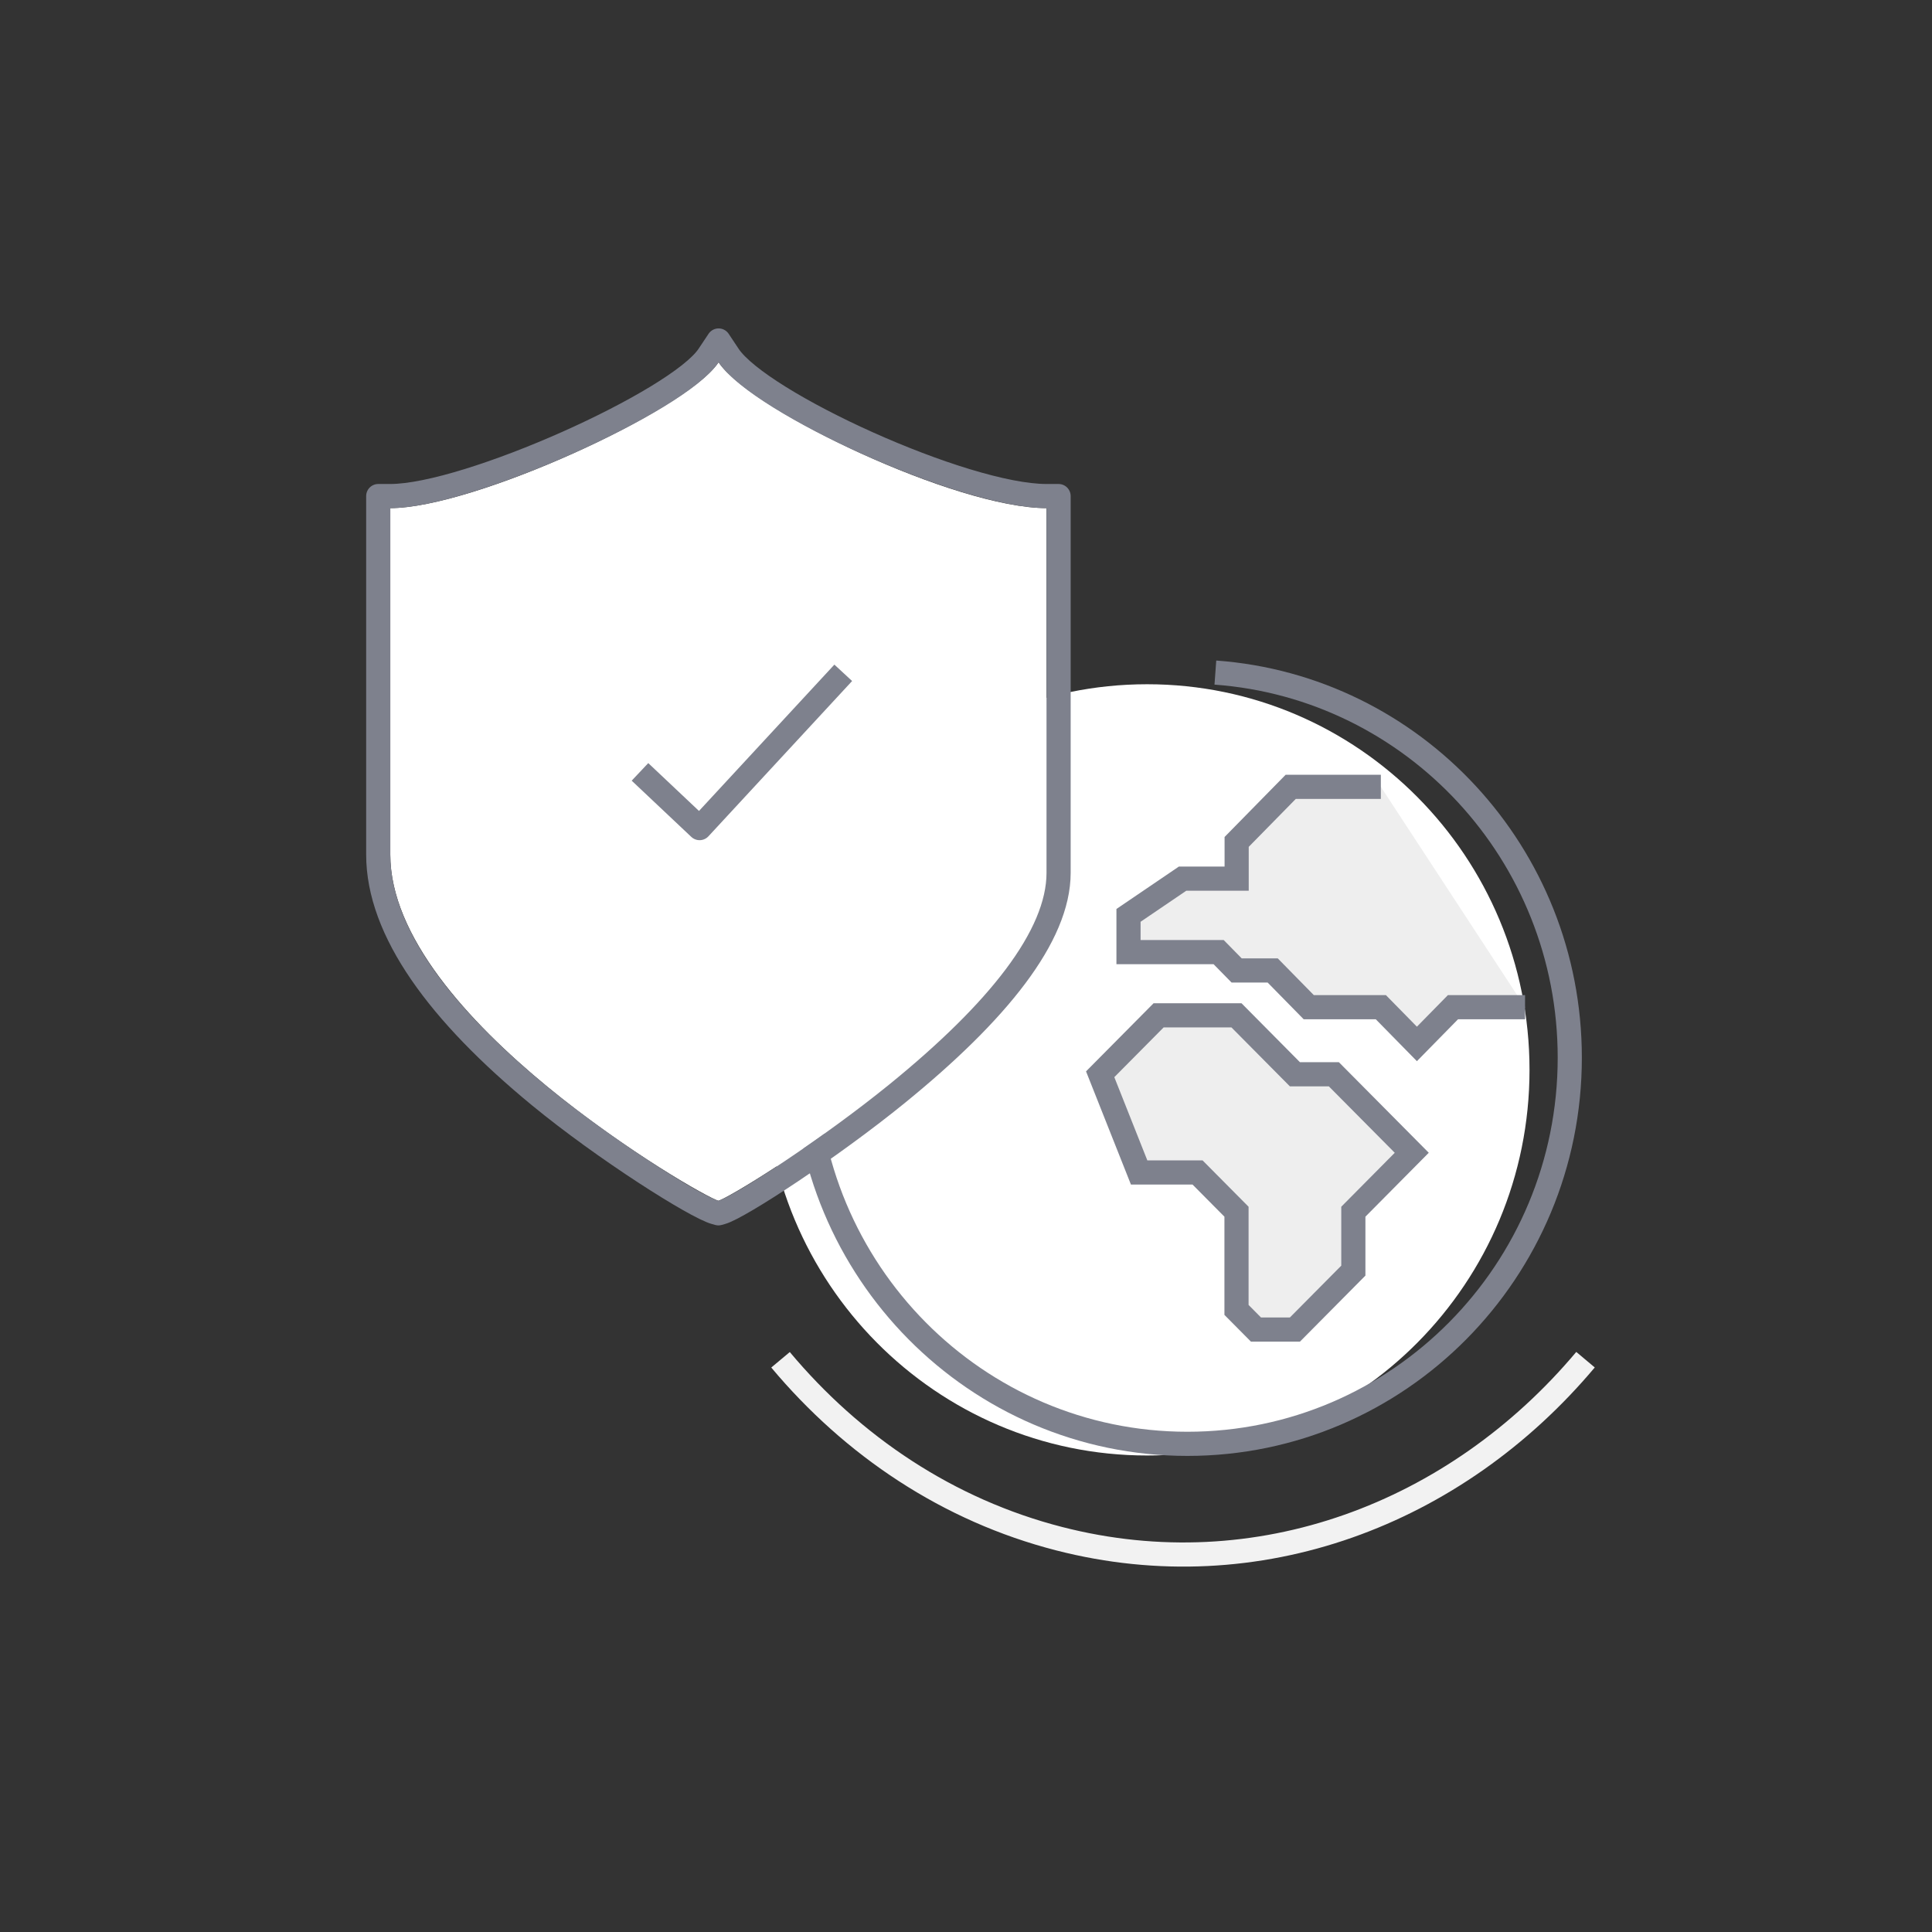 <svg height="80" viewBox="0 0 80 80" width="80" xmlns="http://www.w3.org/2000/svg"><rect x="0" y="0" width="80" height="80" fill="#333333" stroke="none"/><g fill="none" fill-rule="evenodd"><g transform="translate(31.667 26.667)"><path d="m.653 29.639c2.991 3.575 6.942 6.229 11.542 7.409 8.217 2.111 16.418-1.018 21.791-7.413" stroke="#f2f2f2"/><path d="m31.667 17.634c0 8.819-7.089 15.968-15.833 15.968-8.745 0-15.833-7.149-15.833-15.968 0-8.819 7.089-15.968 15.833-15.968 8.745 0 15.833 7.149 15.833 15.968" fill="#fff"/><g stroke="#7e818d"><path d="m18.659 1.183c8.203.599 14.675 7.509 14.675 15.947 0 8.83-7.089 15.989-15.833 15.989-8.745 0-15.833-7.158-15.833-15.989 0-2.065.388-4.038 1.093-5.85"/><path d="m25.511 5.914h-3.732l-2.239 2.281v1.521h-2.239l-2.239 1.521v1.521h3.732l.746.76h1.493l1.493 1.521h2.985l1.493 1.521 1.493-1.521h2.985" fill="#eee"/><path d="m23.565 17.816h-1.613l-2.419-2.44h-3.225l-2.419 2.44 1.613 4.066h2.419l1.613 1.626v4.066l.806.813h1.613l2.419-2.44v-2.44l2.419-2.44z" fill="#eee"/></g></g><g stroke-linejoin="round" transform="translate(15 15)"><path d="m14.755 0c-1.321 1.98-10.135 6.04-13.594 6.04v14.346c0 6.745 12.832 14.123 13.586 14.335.755-.212 13.586-8.106 13.586-13.58v-15.101c-3.773 0-12.258-4.06-13.579-6.04z" fill="#fff" fill-rule="evenodd"/><g stroke="#7e818d"><path d="m15.171-.277c1.305 1.957 9.738 5.818 13.163 5.818h.5v15.601c0 2.618-2.521 5.759-6.695 9.151-2.749 2.235-6.532 4.707-7.256 4.91l-.135.038-.135-.038c-.815-.229-4.558-2.594-7.258-4.813-4.172-3.429-6.693-6.839-6.693-10.003v-14.846h.5c3.207 0 11.917-3.926 13.178-5.818l.416-.624z"/><path d="m11.5 16.962 2.468 2.328 5.949-6.43"/></g></g></g></svg>
